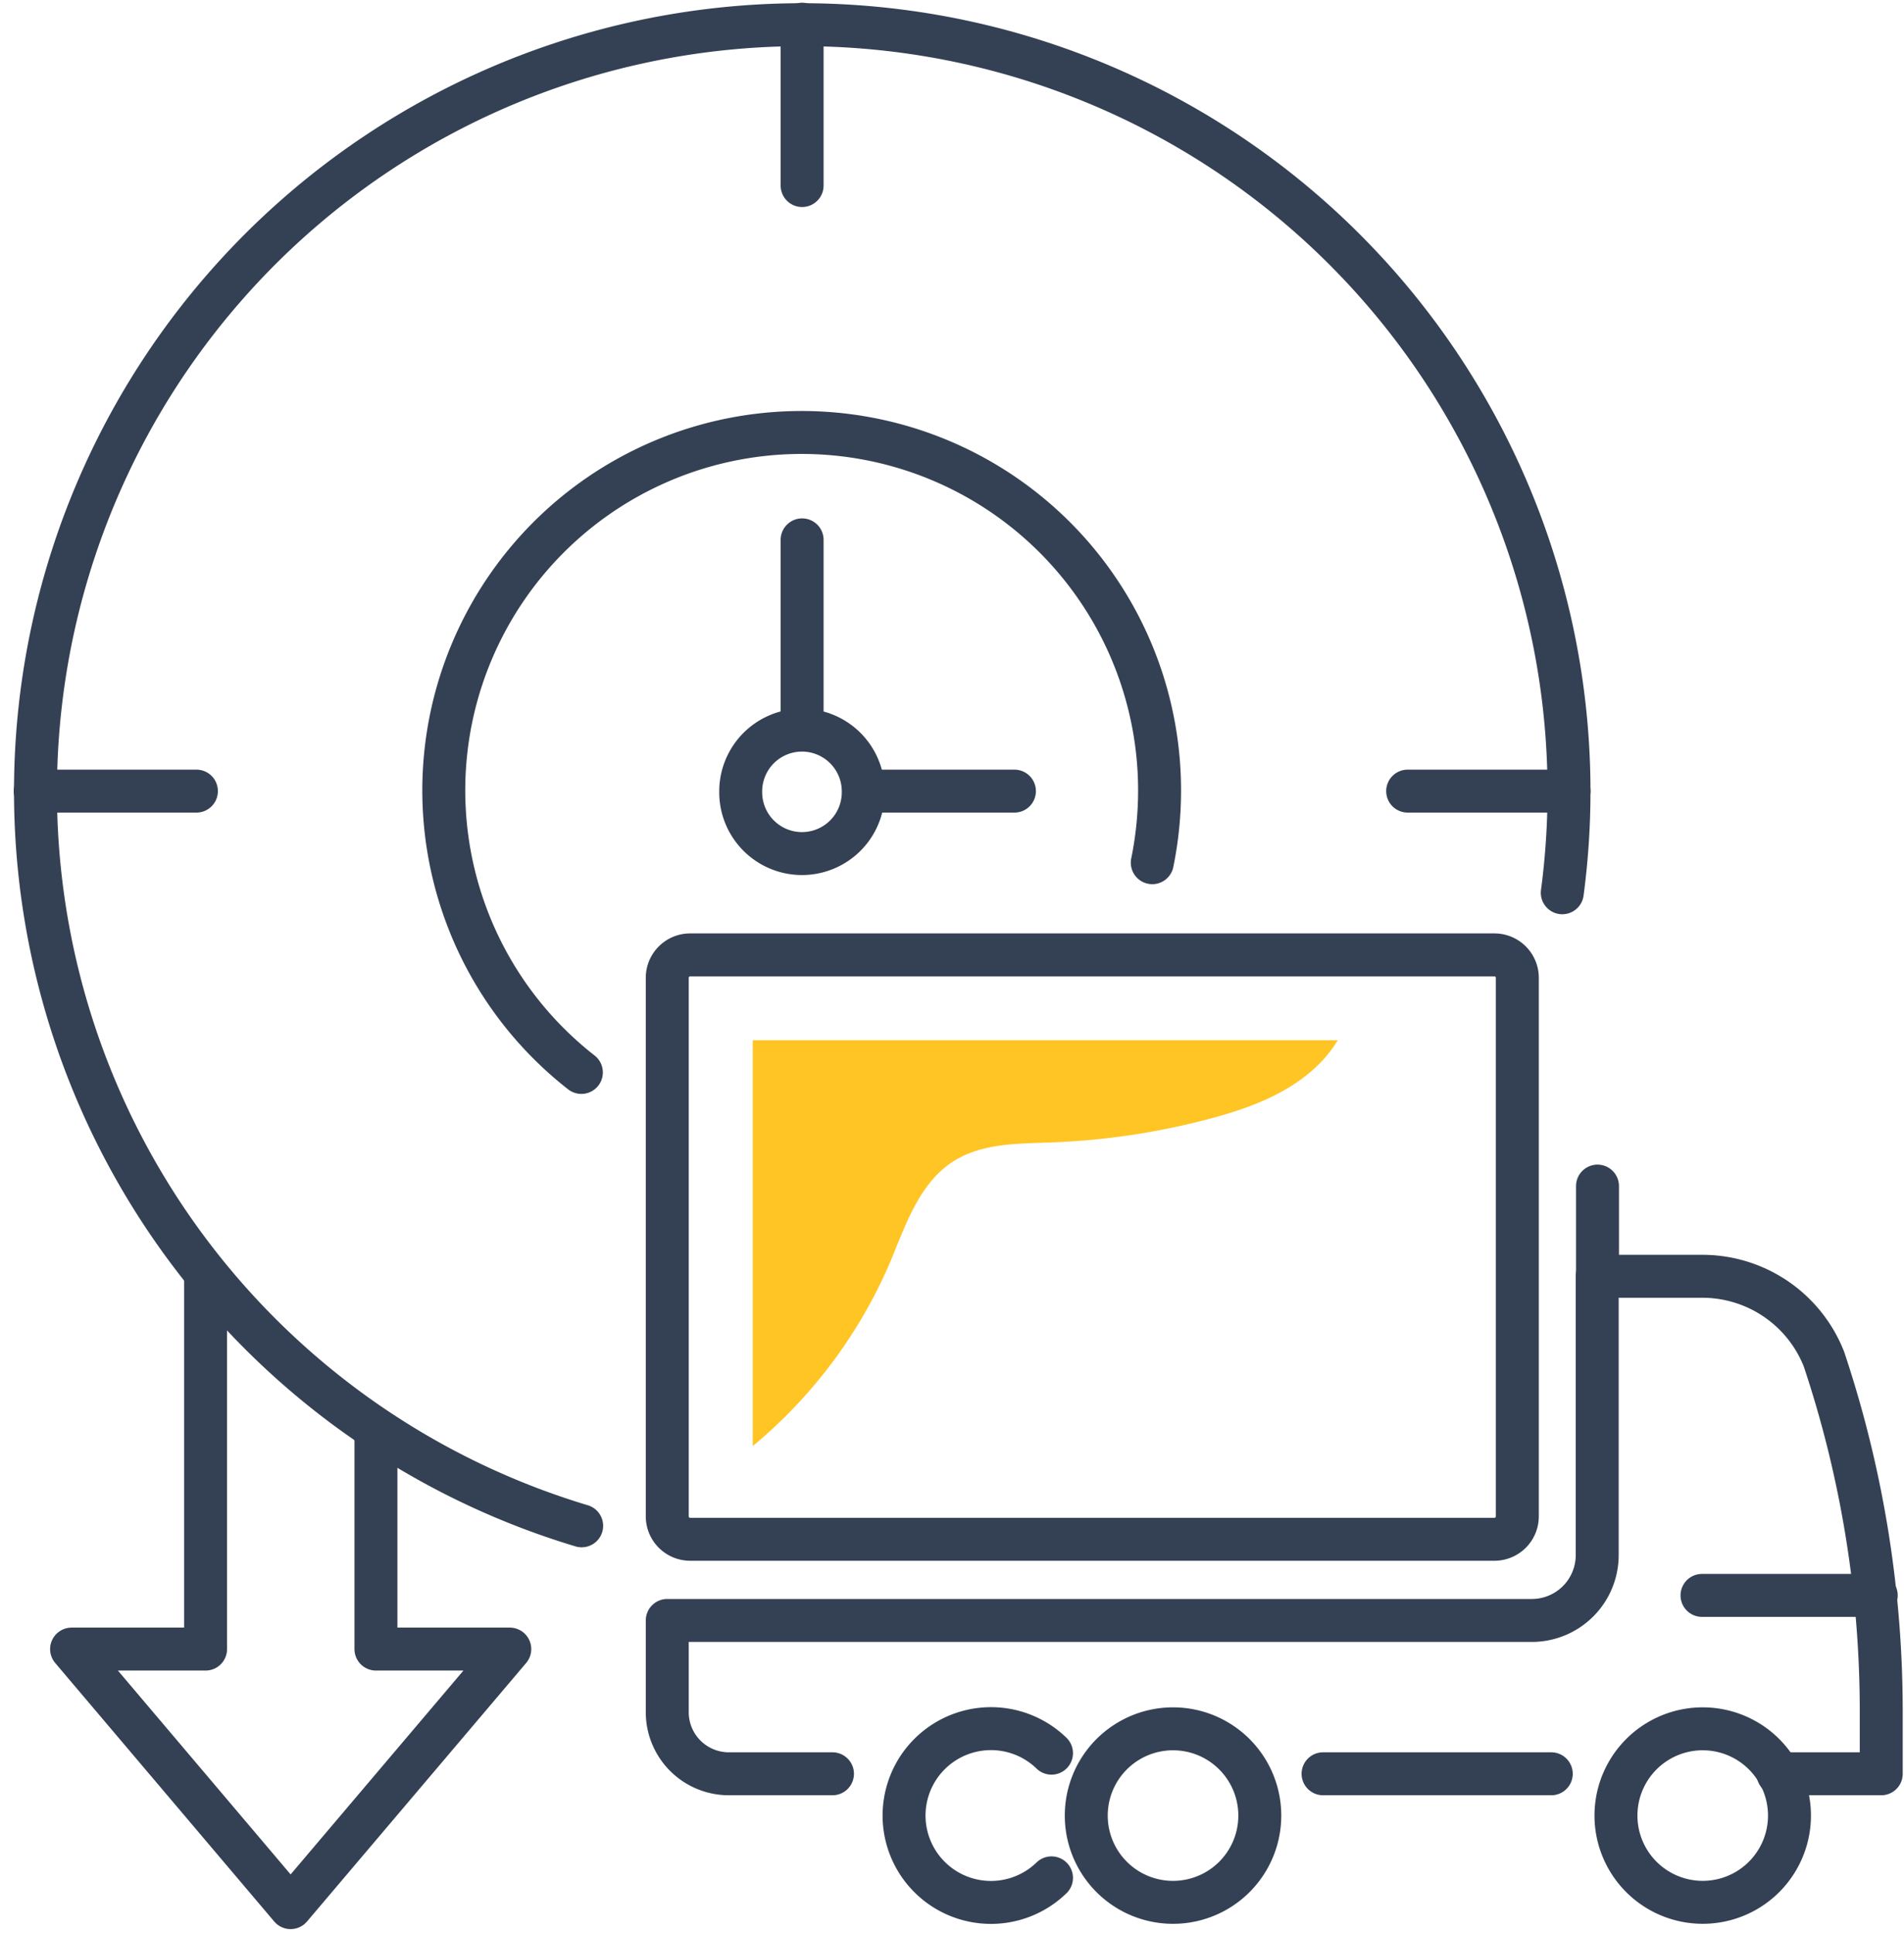 <svg width="133" height="135" viewBox="0 0 133 135" fill="none" xmlns="http://www.w3.org/2000/svg"><path d="M40.63 106.58A53.558 53.558 0 017.32 33.034 53.56 53.56 0 01109.13 62.36" stroke="#344154" stroke-width="3" stroke-linecap="round" stroke-linejoin="round"/><path d="M40.61 74.91A25 25 0 1181 55.26a25.247 25.247 0 01-.51 5m38.4 51.18h12.17M88 126.82a6.06 6.06 0 10-12.121 0 6.06 6.06 0 0012.121 0v0zm-14.55-4.36a6.072 6.072 0 00-10.299 4.355 6.07 6.07 0 0010.299 4.355" stroke="#344154" stroke-width="3" stroke-linecap="round" stroke-linejoin="round"/><path d="M58.15 123.9H50.9a4.301 4.301 0 01-4.29-4.29v-6.42H107a4.567 4.567 0 004.57-4.56V89.15h7.3a9.13 9.13 0 018.54 5.79 77.6 77.6 0 014 24.61v4.35h-7.21" stroke="#344154" stroke-width="3" stroke-linecap="round" stroke-linejoin="round"/><path d="M125 126.82a6.06 6.06 0 10-12.12-.002 6.06 6.06 0 0012.12.002v0zm-32.58-2.92h15.94m3.23-34.75v-6.3m-7.2-16.15H48.21a1.6 1.6 0 00-1.6 1.6v37.62a1.6 1.6 0 001.6 1.6h56.18a1.6 1.6 0 001.6-1.6V68.3a1.6 1.6 0 00-1.6-1.6zM56.03 1.69v11.27M2.46 55.26h11.26m95.88 0H98.33M56.03 1.69v11.27m4.79 42.3h10.04M56.03 37.71v13.27m4.27 4.28a4.28 4.28 0 11-8.559.04 4.28 4.28 0 018.56-.04v0z" stroke="#344154" stroke-width="3" stroke-linecap="round" stroke-linejoin="round"/><path d="M62.12 88.3c1.12-2.66 2.07-5.67 4.52-7.21 2-1.24 4.44-1.2 6.77-1.29a50.164 50.164 0 0011-1.63c2.88-.76 5.8-1.83 7.88-4a8.95 8.95 0 001.16-1.51H52.58v28.35a34.148 34.148 0 009.54-12.71z" fill="#FFC524"/><path d="M26.26 100.19v15h9.35L20.3 133.25 5 115.19h9.36V89" stroke="#344154" stroke-width="3" stroke-linecap="round" stroke-linejoin="round"/></svg>